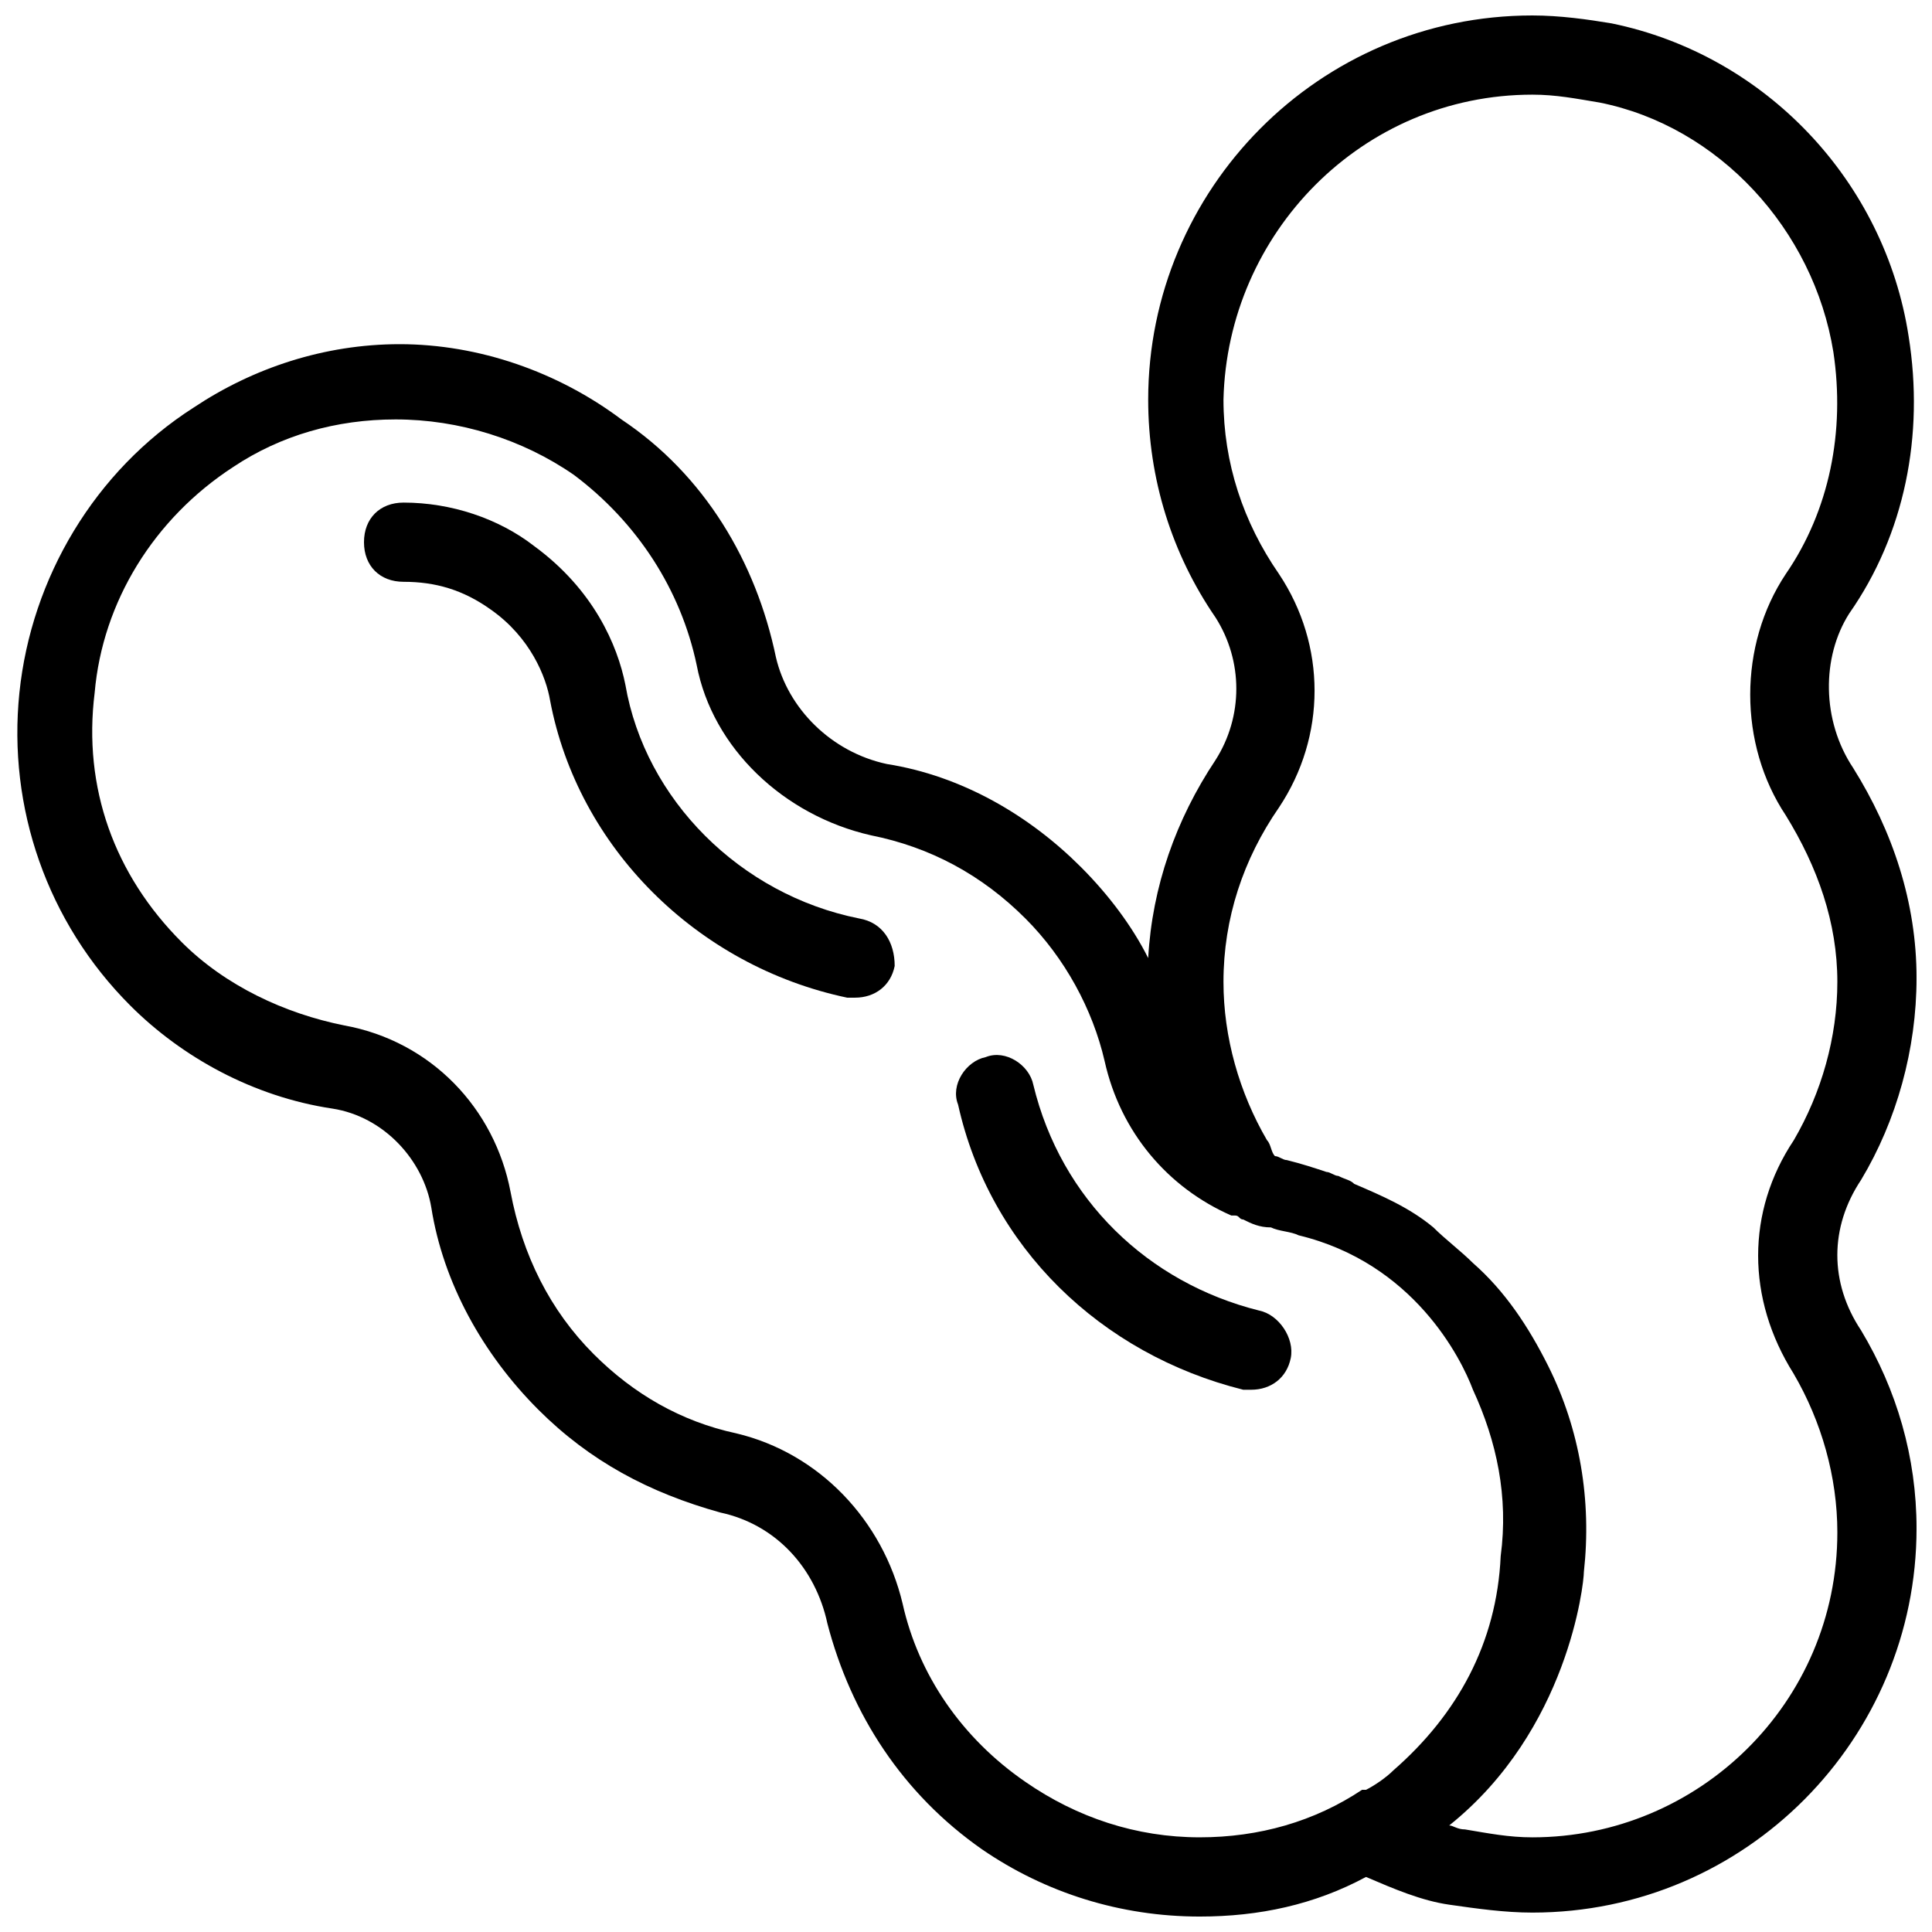 <?xml version="1.0" encoding="UTF-8"?>
<!-- Uploaded to: SVG Repo, www.svgrepo.com, Generator: SVG Repo Mixer Tools -->
<svg width="800px" height="800px" version="1.1" viewBox="144 144 512 512" xmlns="http://www.w3.org/2000/svg">
 <defs>
  <clipPath id="a">
   <path d="m148.09 148.09h503.81v503.81h-503.81z"/>
  </clipPath>
 </defs>
 <path d="m477.67 491.31c-29.391-7.348-52.48-29.391-59.828-59.828-1.051-5.246-7.348-9.445-12.594-7.348-5.246 1.051-9.445 7.348-7.348 12.594 8.398 37.785 37.785 66.125 75.57 75.57h2.098c5.246 0 9.445-3.148 10.496-8.398 1.055-5.242-3.144-11.539-8.395-12.59z"/>
 <path d="m371.66 387.4c-31.488-6.297-56.68-31.488-61.926-61.926-2.098-10.496-8.398-25.191-24.141-36.734-9.445-7.348-22.043-11.547-34.637-11.547-6.297 0-10.496 4.199-10.496 10.496s4.199 10.496 10.496 10.496c8.398 0 15.742 2.098 23.09 7.348 10.496 7.348 14.695 17.844 15.742 24.141 7.348 38.836 38.836 70.324 78.719 78.719h2.098c5.246 0 9.445-3.148 10.496-8.398 0.004-6.297-3.144-11.543-9.441-12.594z"/>
 <g clip-path="url(#a)">
  <path d="m637.21 456.68c9.445-15.742 14.695-34.637 14.695-53.531 0-19.941-6.297-38.836-16.793-55.629-8.398-12.594-8.398-29.391-1.051-40.934 14.695-20.992 19.941-47.23 15.742-73.473-6.297-40.934-37.785-74.523-78.719-82.918-6.297-1.047-13.645-2.098-20.992-2.098-56.68 0-101.81 46.184-101.81 101.81 0 20.992 6.297 40.934 17.844 57.727 7.348 11.547 7.348 26.238 0 37.785-10.496 15.742-16.793 33.586-17.844 52.48-4.199-8.398-10.496-16.793-17.844-24.141-13.645-13.645-31.488-24.141-51.43-27.289-14.695-3.148-26.238-14.695-29.391-28.34-5.246-25.191-18.895-48.281-40.934-62.977-16.789-12.594-37.781-19.941-58.773-19.941-19.945 0-38.836 6.297-54.582 16.793-26.238 16.793-43.035 45.133-46.184 75.57s7.348 60.879 29.391 82.918c13.645 13.648 32.539 24.145 53.531 27.293 13.645 2.098 24.141 13.645 26.238 26.238 3.148 19.941 13.645 38.836 28.34 53.531 13.645 13.645 29.391 22.043 48.281 27.289 14.695 3.148 25.191 14.695 28.34 29.391 6.297 24.141 19.941 45.133 40.934 59.828 16.793 11.547 36.734 17.844 57.727 17.844 15.742 0 30.438-3.148 44.082-10.496 7.348 3.148 14.695 6.297 22.043 7.348 7.348 1.051 14.695 2.098 22.043 2.098 56.68 0 101.81-46.184 101.81-101.81 0-18.895-5.246-36.734-14.695-52.48-8.395-12.598-8.395-27.289 0-39.887zm-123.85 156.39c-2.098 2.098-5.246 4.199-7.348 5.246h-1.051c-12.594 8.398-27.289 12.594-43.035 12.594-16.793 0-32.539-5.246-46.184-14.695-16.793-11.547-28.34-28.34-32.539-47.23-5.246-22.043-22.043-39.887-44.082-45.133-14.695-3.148-27.289-10.496-37.785-20.992-11.547-11.547-18.895-26.238-22.043-43.035-4.199-22.043-20.992-39.887-44.082-44.082-15.742-3.148-31.488-10.496-43.035-22.043-17.844-17.844-26.238-40.934-23.09-66.125 2.098-24.141 15.742-46.184 36.734-59.828 12.594-8.398 27.289-12.594 43.035-12.594 16.793 0 33.586 5.246 47.23 14.695 16.793 12.594 28.34 30.438 32.539 50.383 4.199 22.043 23.09 39.887 46.184 45.133 15.742 3.148 29.391 10.496 40.934 22.043 10.496 10.496 17.844 24.141 20.992 37.785 4.199 18.895 16.793 33.586 33.586 40.934h1.051c1.051 0 1.051 1.051 2.098 1.051 2.098 1.051 4.199 2.098 7.348 2.098 2.098 1.051 5.246 1.051 7.348 2.098 30.438 7.348 43.035 32.539 46.184 40.934 6.297 13.645 9.445 28.34 7.348 44.082-1.047 23.098-11.543 41.992-28.336 56.684zm106.01-104.96c7.348 12.594 11.547 27.289 11.547 41.984 0 45.133-36.734 80.82-80.82 80.82-6.297 0-11.547-1.051-17.844-2.098-2.098 0-3.148-1.051-4.199-1.051 31.488-25.191 35.688-64.027 35.688-67.176 2.098-18.895-1.051-37.785-9.445-54.578-5.246-10.496-11.547-19.941-19.941-27.289-3.148-3.148-7.348-6.297-10.496-9.445-6.297-5.246-13.645-8.398-20.992-11.547-1.051-1.051-2.098-1.051-4.199-2.098-1.051 0-2.098-1.051-3.148-1.051-3.148-1.051-6.297-2.098-10.496-3.148-1.051 0-2.098-1.051-3.148-1.051-1.051-1.051-1.051-3.148-2.098-4.199-7.348-12.594-11.547-27.289-11.547-41.984 0-16.793 5.246-32.539 14.695-46.184 12.594-18.895 12.594-43.035 0-61.926-9.445-13.645-14.695-29.391-14.695-46.184 1.047-44.086 36.73-80.82 81.863-80.82 6.297 0 11.547 1.051 17.844 2.098 31.488 6.297 56.68 33.586 61.926 66.125 3.148 20.992-1.051 41.984-12.594 58.777-12.594 18.895-12.594 45.133 0 64.027 8.398 13.645 13.645 28.34 13.645 44.082 0 14.695-4.199 29.391-11.547 41.984-12.594 18.895-12.594 41.984 0.004 61.93z"/>
 </g>
</svg>